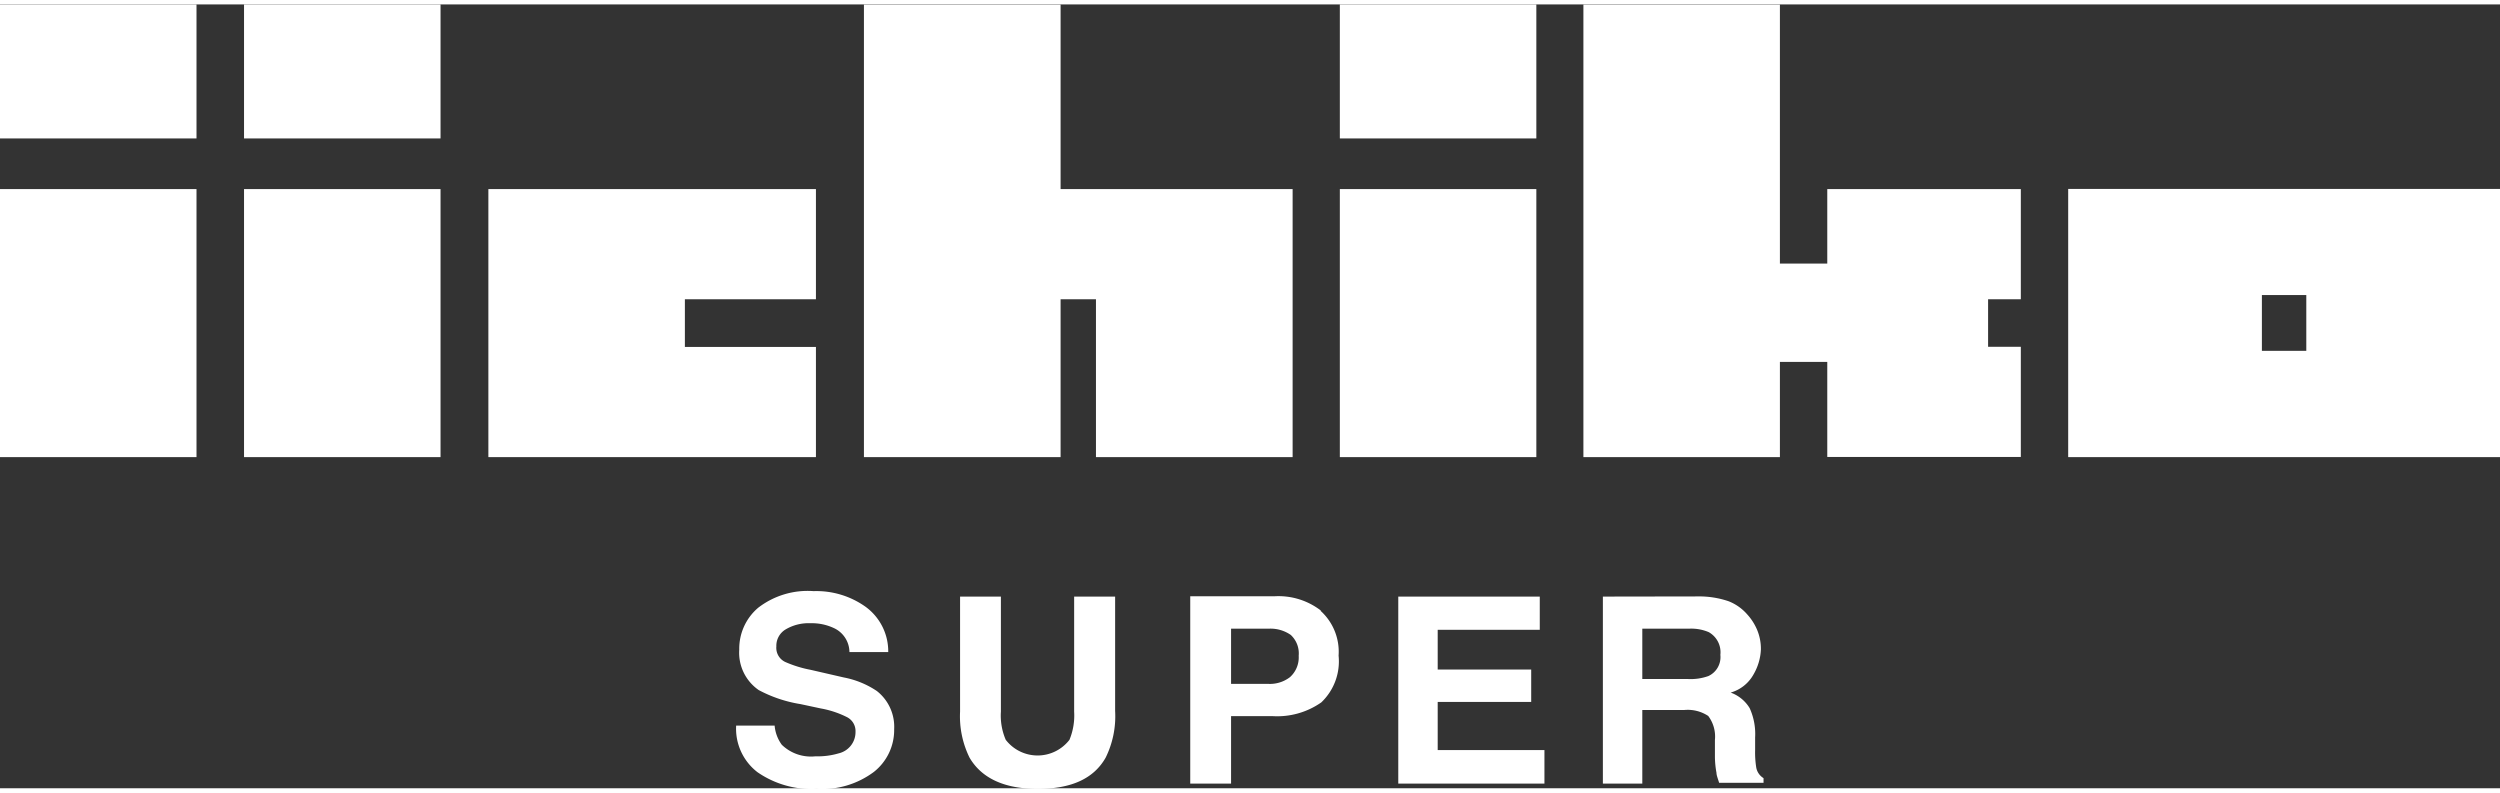<svg xmlns="http://www.w3.org/2000/svg" viewBox="0 0 160.43 50.3" width="246" height="78"><rect x="0" y="0" width="160.43" height="50.3" fill="#333333" stroke="none"/><defs><style>.cls-1{fill:#fff;}</style></defs><title>logo</title><g id="レイヤー_2" data-name="レイヤー 2"><g id="レイヤー_1-2" data-name="レイヤー 1"><rect class="cls-1" width="12.61" height="8.6"/><rect class="cls-1" y="11.85" width="12.61" height="17.2"/><rect class="cls-1" x="15.66" width="12.61" height="8.6"/><rect class="cls-1" x="15.66" y="11.85" width="12.61" height="17.2"/><rect class="cls-1" x="85.98" width="12.61" height="8.6"/><rect class="cls-1" x="85.98" y="11.85" width="12.61" height="17.2"/><polygon class="cls-1" points="52.36 18.92 52.36 11.85 31.34 11.85 31.34 29.05 52.36 29.05 52.36 21.98 43.95 21.98 43.95 18.92 52.36 18.92"/><polygon class="cls-1" points="68.06 11.85 68.06 0.01 55.44 0.01 55.44 29.05 68.06 29.05 68.06 18.92 70.33 18.92 70.33 29.05 82.95 29.05 82.95 11.85 68.06 11.85"/><polygon class="cls-1" points="129.68 18.92 129.68 11.85 117.26 11.85 117.26 16.63 114.22 16.63 114.22 0.01 101.61 0.01 101.61 29.05 114.22 29.05 114.22 22.94 117.26 22.94 117.26 29.04 129.68 29.04 129.68 21.97 127.58 21.97 127.58 18.92 129.68 18.92"/><path class="cls-1" d="M132.72,11.84V29.05h27.71V11.84Zm12.43,10.39V18.65H148v3.58Z"/><path class="cls-1" d="M47.24,46.28h2.47a2.42,2.42,0,0,0,.46,1.23,2.69,2.69,0,0,0,2.16.74,4.74,4.74,0,0,0,1.49-.19,1.4,1.4,0,0,0,1.08-1.39,1,1,0,0,0-.54-.93,6.11,6.11,0,0,0-1.68-.56l-1.31-.28A8.54,8.54,0,0,1,48.69,44a2.91,2.91,0,0,1-1.25-2.6,3.44,3.44,0,0,1,1.21-2.68,5.19,5.19,0,0,1,3.56-1.07,5.44,5.44,0,0,1,3.33,1A3.54,3.54,0,0,1,57,41.56H54.51a1.71,1.71,0,0,0-1-1.54,3.33,3.33,0,0,0-1.5-.31,2.89,2.89,0,0,0-1.6.4,1.22,1.22,0,0,0-.59,1.09,1,1,0,0,0,.58,1,7.5,7.5,0,0,0,1.62.5l2.13.49a5.73,5.73,0,0,1,2.12.87,2.92,2.92,0,0,1,1.11,2.46,3.42,3.42,0,0,1-1.3,2.73,5.54,5.54,0,0,1-3.67,1.09,6.09,6.09,0,0,1-3.8-1.07A3.52,3.52,0,0,1,47.24,46.28Z"/><path class="cls-1" d="M62.22,48.34c.77,1.31,2.22,2,4.37,2s3.59-.65,4.36-2a6,6,0,0,0,.61-3V38H68.93v7.38a4.08,4.08,0,0,1-.3,1.81,2.58,2.58,0,0,1-4.09,0,3.92,3.92,0,0,1-.31-1.81V38H61.61v7.38A6,6,0,0,0,62.22,48.34Z"/><path class="cls-1" d="M82.78,43.17a2.11,2.11,0,0,1-1.42.43H79V40.06h2.41a2.28,2.28,0,0,1,1.42.4,1.62,1.62,0,0,1,.51,1.34A1.7,1.7,0,0,1,82.78,43.17Zm2-4.26a4.46,4.46,0,0,0-3-.93H76.38V50H79V45.67h2.63a4.93,4.93,0,0,0,3.16-.88,3.63,3.63,0,0,0,1.11-3A3.54,3.54,0,0,0,84.74,38.91Z"/><path class="cls-1" d="M98.81,38v2.13H92.26v2.55h6v2.08h-6v3.09h6.85V50H89.73V38Z"/><path class="cls-1" d="M109.65,40.28a1.48,1.48,0,0,1,.75,1.46,1.34,1.34,0,0,1-.77,1.36,3.38,3.38,0,0,1-1.31.19h-2.93V40.06h3A2.87,2.87,0,0,1,109.65,40.28ZM102.86,38V50h2.53V45.28h2.67a2.39,2.39,0,0,1,1.56.38,2.19,2.19,0,0,1,.43,1.54l0,1.11a6,6,0,0,0,.1,1c0,.16.09.37.17.64h2.85v-.3a1,1,0,0,1-.47-.69,6.22,6.22,0,0,1-.07-1.11v-.81a4,4,0,0,0-.35-1.88,2.36,2.36,0,0,0-1.22-1,2.44,2.44,0,0,0,1.47-1.17A3.47,3.47,0,0,0,113,41.4a3.15,3.15,0,0,0-.24-1.26,3.46,3.46,0,0,0-.64-1,3.07,3.07,0,0,0-1.19-.84,5.84,5.84,0,0,0-2-.31Z"/></g></g></svg>